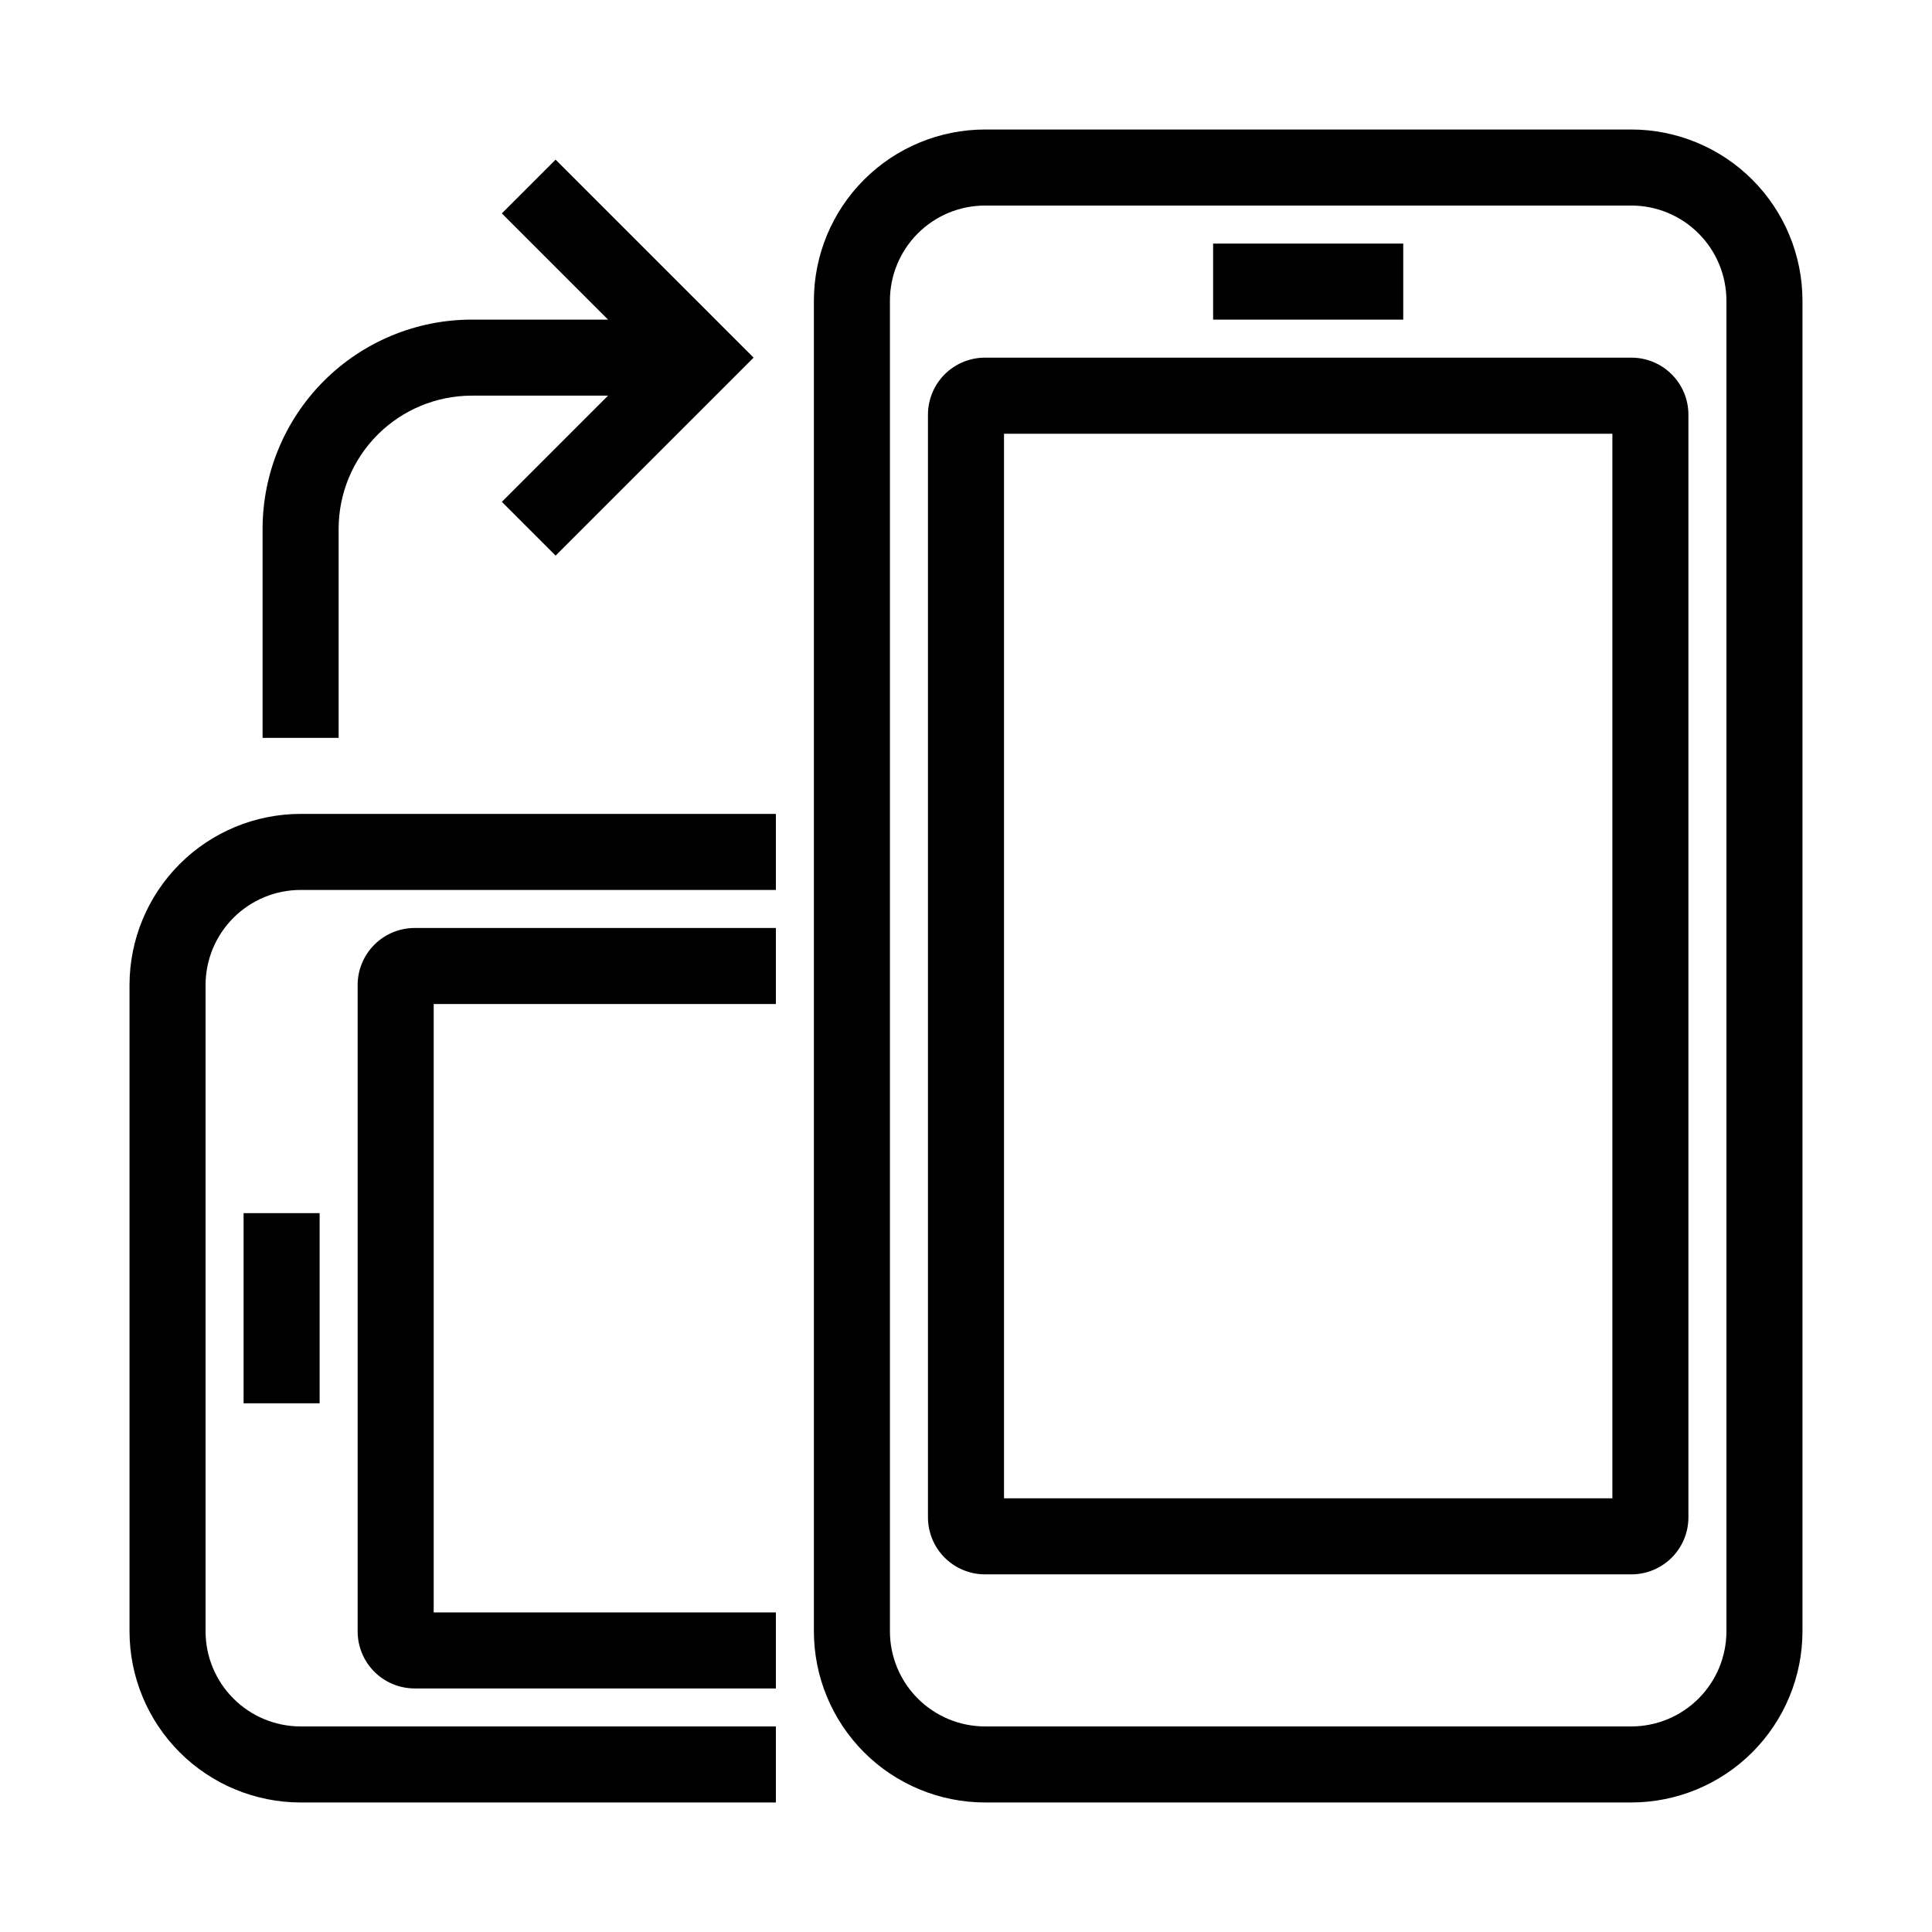 <?xml version="1.0" encoding="UTF-8"?>
<!-- Uploaded to: SVG Repo, www.svgrepo.com, Generator: SVG Repo Mixer Tools -->
<svg fill="#000000" width="800px" height="800px" version="1.1" viewBox="144 144 512 512" xmlns="http://www.w3.org/2000/svg">
 <path d="m576.33 178.32h-171.3c-12.02 0.012-23.547 4.793-32.047 13.293s-13.281 20.027-13.293 32.047v352.67c0.012 12.02 4.793 23.547 13.293 32.047s20.027 13.281 32.047 13.297h171.3c12.02-0.016 23.547-4.797 32.047-13.297s13.281-20.027 13.297-32.047v-352.67c-0.016-12.02-4.797-23.547-13.297-32.047s-20.027-13.281-32.047-13.293zm25.191 398.01c-0.008 6.68-2.664 13.082-7.387 17.805-4.723 4.723-11.125 7.379-17.805 7.387h-171.3c-6.676-0.008-13.078-2.664-17.801-7.387-4.723-4.723-7.379-11.125-7.387-17.805v-352.67c0.008-6.676 2.664-13.078 7.387-17.801 4.723-4.723 11.125-7.379 17.801-7.387h171.3c6.68 0.008 13.082 2.664 17.805 7.387 4.723 4.723 7.379 11.125 7.387 17.801zm-367.78-236.79h-20.152v-55.422c0.016-14.691 5.859-28.777 16.25-39.168 10.387-10.391 24.477-16.234 39.168-16.25h36.133l-28.145-28.145 14.246-14.246 52.473 52.469-52.469 52.465-14.246-14.246 28.141-28.145h-36.133c-9.352 0.012-18.312 3.731-24.926 10.34-6.609 6.613-10.328 15.578-10.34 24.926zm-10.078 20.152h125.95v20.152h-125.95c-6.676 0.008-13.078 2.664-17.801 7.387-4.723 4.723-7.379 11.125-7.387 17.801v171.3c0.008 6.68 2.664 13.082 7.387 17.805 4.723 4.723 11.125 7.379 17.801 7.387h125.95v20.152h-125.95c-12.02-0.016-23.547-4.797-32.047-13.297s-13.281-20.027-13.293-32.047v-171.3c0.012-12.02 4.793-23.547 13.293-32.047s20.027-13.281 32.047-13.293zm352.67-120.91h-171.3c-4.008 0-7.852 1.59-10.688 4.426-2.832 2.832-4.426 6.68-4.426 10.688v292.21c0 4.012 1.594 7.856 4.426 10.688 2.836 2.836 6.68 4.43 10.688 4.43h171.3c4.008 0 7.852-1.594 10.688-4.43 2.836-2.832 4.426-6.676 4.426-10.688v-292.21c0-4.008-1.59-7.856-4.426-10.688-2.836-2.836-6.68-4.426-10.688-4.426zm-5.039 302.29h-161.22v-282.13h161.22zm-317.4-151.14h95.723v20.152h-90.684v161.22h90.684v20.152h-95.723c-4.008 0-7.856-1.59-10.688-4.426-2.836-2.836-4.426-6.68-4.426-10.688v-171.3c0-4.008 1.59-7.852 4.426-10.688 2.832-2.832 6.68-4.426 10.688-4.426zm261.98-161.22h-50.383v-20.152h50.383zm-307.32 236.79h20.152v50.383h-20.152z"/>
</svg>
